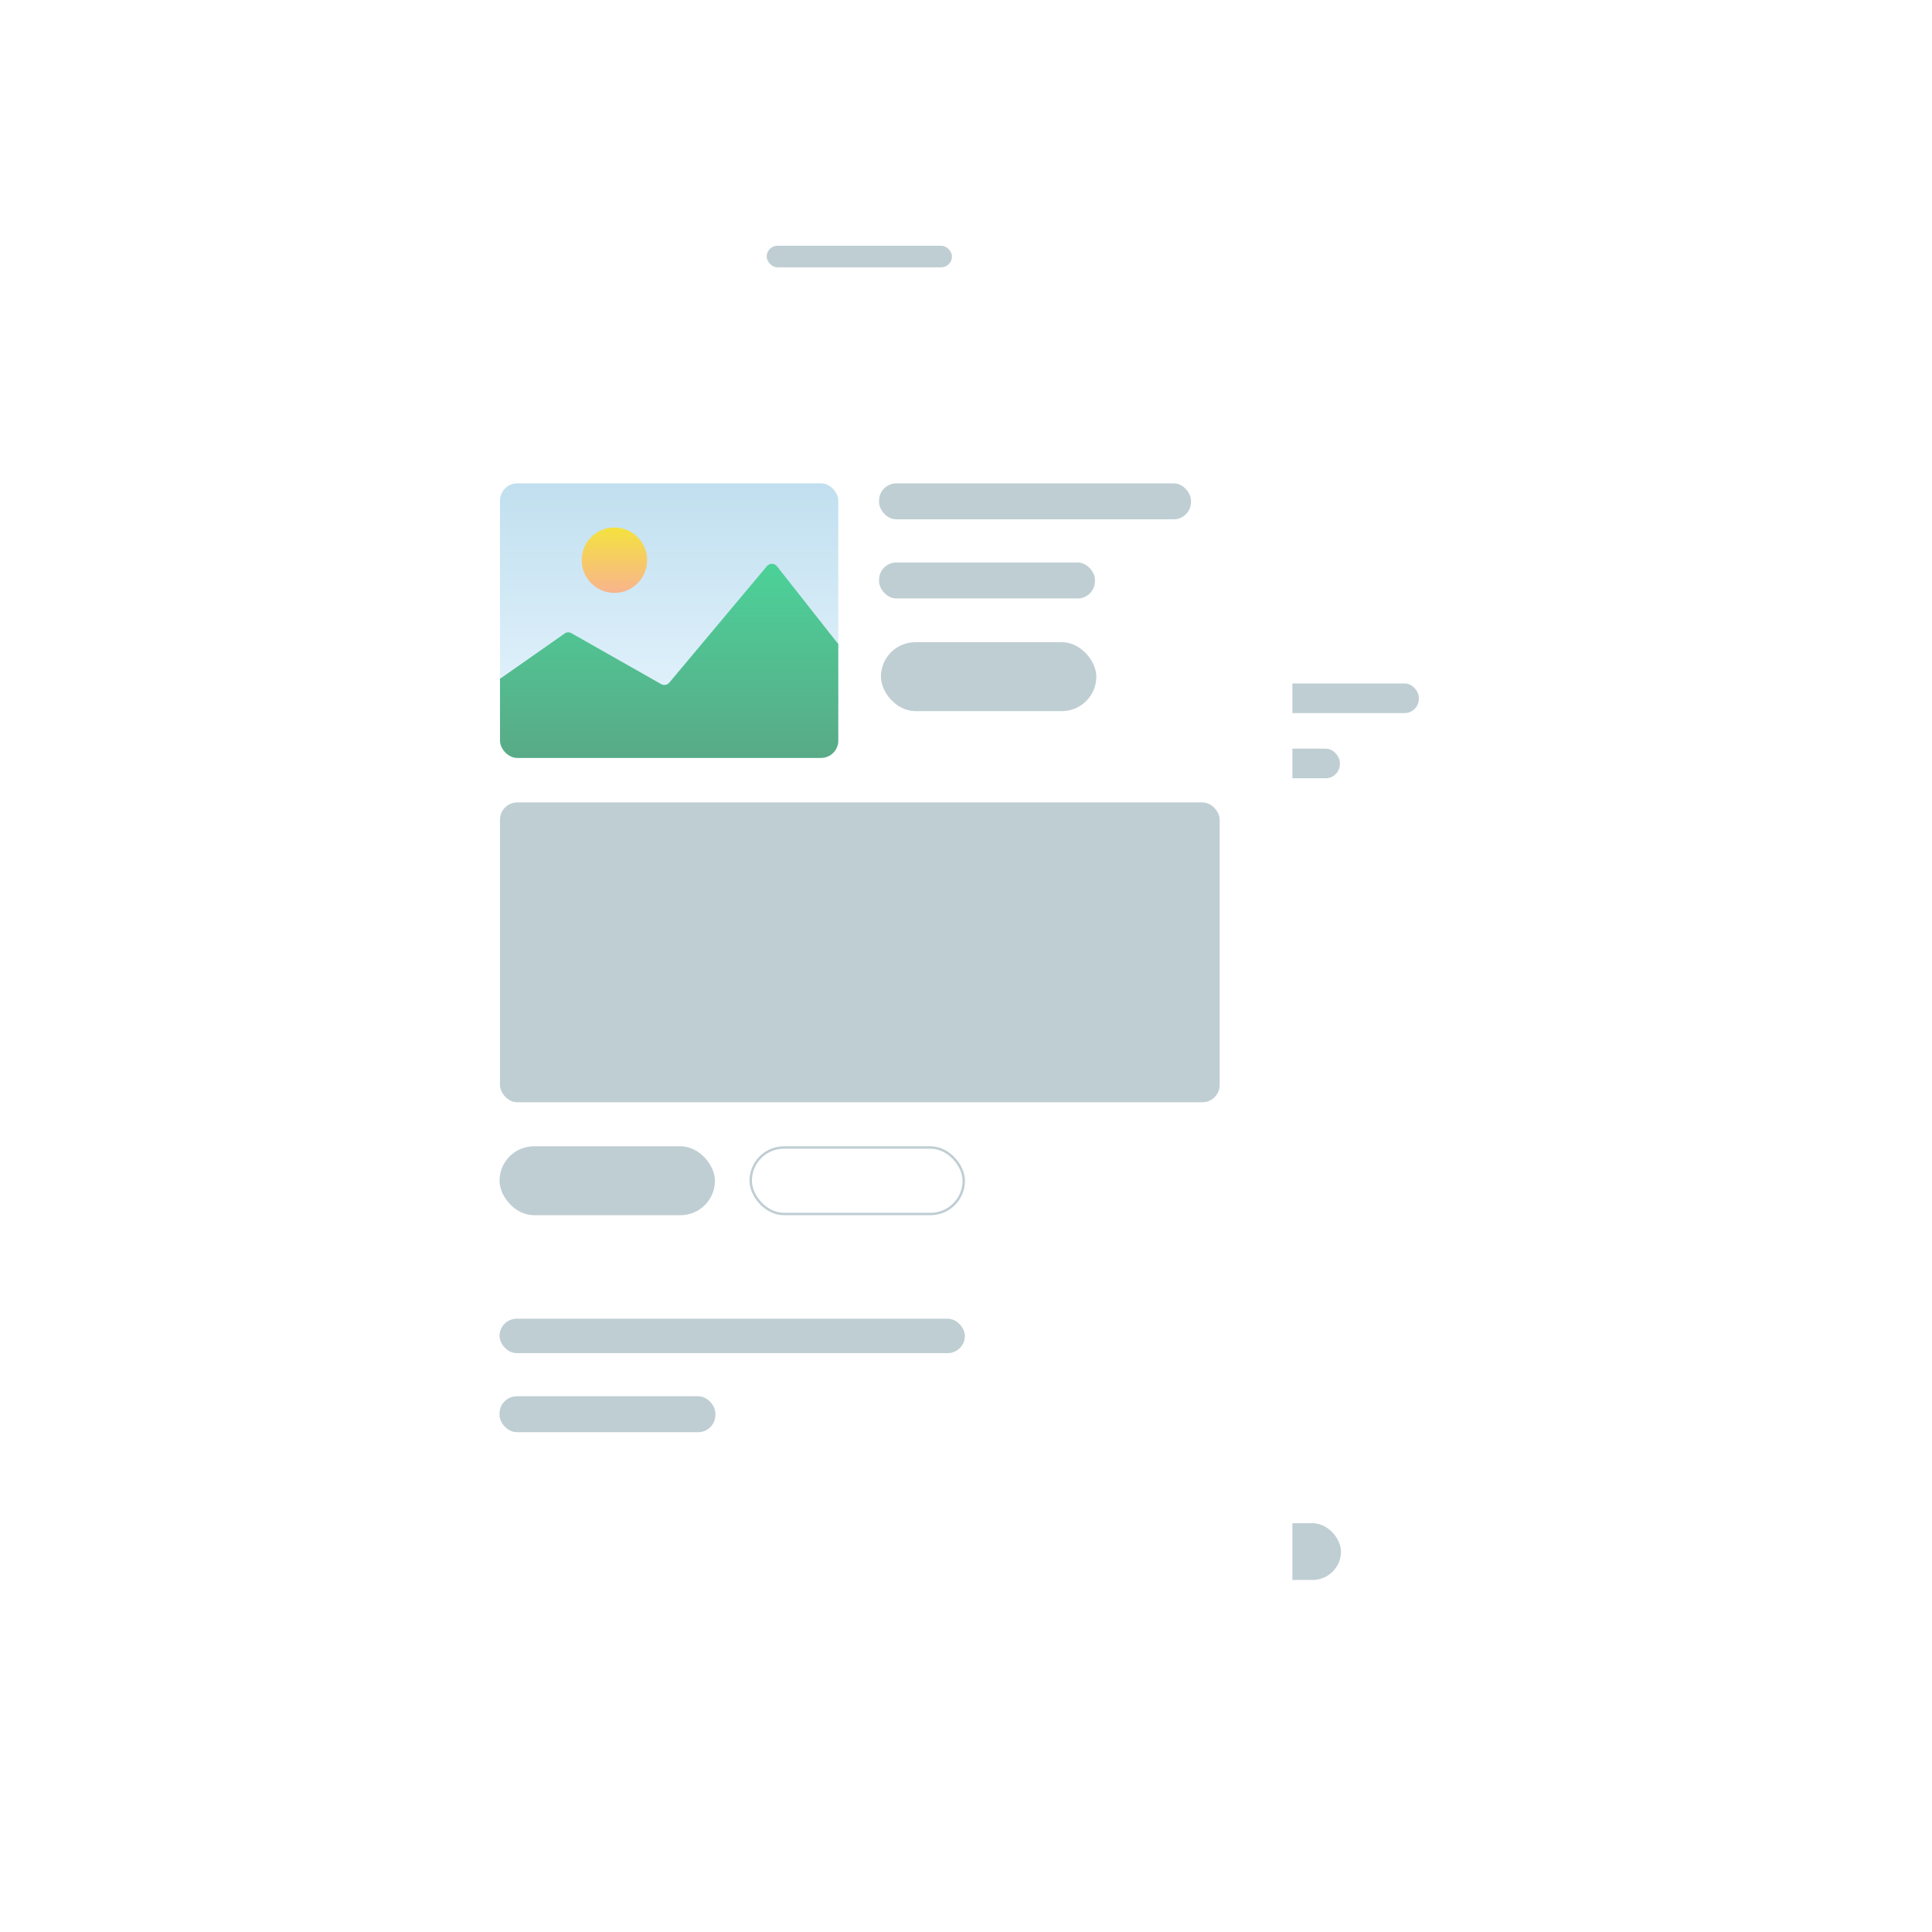 <svg xmlns="http://www.w3.org/2000/svg" viewBox="0 0 208 208" fill="none"><g filter="url(#a)"><path fill="url(#b)" d="M91.48 190h64.16a6.11 6.11 0 0 0 6.1-6.11V54.81a6.11 6.11 0 0 0-6.1-6.1H91.48a6.11 6.11 0 0 0-6.11 6.1V183.9a6.11 6.11 0 0 0 6.11 6.11Z"/></g><g clip-path="url(#c)"><rect width="29.98" height="24.33" x="91.52" y="73.58" fill="url(#d)" rx="1.53"/><path fill="url(#e)" d="m97.23 86.9-6.48 4.54a.58.58 0 0 0-.24.47v8.17c0 .32.26.58.58.58h30.99c.32 0 .58-.26.58-.58V89.5a.58.58 0 0 0-.13-.35l-6.45-8.2a.58.58 0 0 0-.9 0l-8.65 10.3a.58.58 0 0 1-.73.13l-7.95-4.5a.58.58 0 0 0-.62.03Z"/><circle cx="101.66" cy="80.39" r="2.9" fill="url(#f)"/></g><rect width="27.64" height="3.19" x="125.11" y="73.58" fill="#BFCED3" rx="1.53"/><rect width="41.24" height="3.06" x="91.48" y="147.61" fill="#BFCED3" rx="1.53"/><rect width="19.14" height="3.19" x="125.11" y="80.6" fill="#BFCED3" rx="1.53"/><rect width="19.14" height="3.19" x="91.48" y="154.49" fill="#BFCED3" rx="1.53"/><rect width="16.42" height="1.91" x="115.16" y="52.52" fill="#BFCED3" rx=".95"/><rect width="19.09" height="6.11" x="125.28" y="163.99" fill="#BFCED3" rx="3.06"/><rect width="19.09" height="6.11" x="91.48" y="132.34" fill="#BFCED3" rx="3.06"/><rect width="18.88" height="5.9" x="113.73" y="132.44" stroke="#BFCED3" stroke-width=".21" rx="2.95"/><g filter="url(#g)"><path fill="url(#h)" d="M53.78 190h77.94c4.1 0 7.42-3.32 7.42-7.42V25.78c0-4.1-3.32-7.42-7.42-7.42H53.78a7.42 7.42 0 0 0-7.42 7.43v156.79c0 4.1 3.32 7.42 7.42 7.42Z"/><g clip-path="url(#i)"><rect width="36.42" height="29.56" x="53.83" y="48.58" fill="url(#j)" rx="1.86"/><path fill="url(#k)" d="m60.77 64.76-7.87 5.51a.7.7 0 0 0-.3.58v9.93c0 .39.31.7.7.7h37.65a.7.7 0 0 0 .7-.7V67.9a.7.7 0 0 0-.15-.43l-7.84-9.95a.7.7 0 0 0-1.1-.02l-10.5 12.53a.7.7 0 0 1-.88.16l-9.66-5.48a.7.7 0 0 0-.75.04Z"/><circle cx="66.15" cy="56.85" r="3.52" fill="url(#l)"/></g><rect width="33.58" height="3.87" x="94.64" y="48.58" fill="#BFCED3" rx="1.86"/><rect width="50.1" height="3.71" x="53.78" y="138.51" fill="#BFCED3" rx="1.86"/><rect width="23.24" height="3.87" x="94.64" y="57.1" fill="#BFCED3" rx="1.86"/><rect width="23.24" height="3.87" x="53.78" y="146.86" fill="#BFCED3" rx="1.86"/><rect width="77.48" height="32.28" x="53.83" y="82.93" fill="#BFCED3" rx="1.86"/><rect width="19.95" height="2.32" x="82.54" y="23" fill="#BFCED3" rx="1.16"/><rect width="23.19" height="7.42" x="94.84" y="65.68" fill="#BFCED3" rx="3.71"/><rect width="23.19" height="7.42" x="53.78" y="119.95" fill="#BFCED3" rx="3.71"/><rect width="22.94" height="7.16" x="80.82" y="120.08" stroke="#BFCED3" stroke-width=".26" rx="3.58"/></g><defs><linearGradient id="b" x1="128.75" x2="128.75" y1="48.7" y2="190" gradientUnits="userSpaceOnUse"><stop stop-color="#fff"/><stop offset=".56" stop-color="#fff"/><stop offset="1" stop-color="#fff"/></linearGradient><linearGradient id="d" x1="106.51" x2="106.51" y1="73.58" y2="97.91" gradientUnits="userSpaceOnUse"><stop stop-color="#C1DFEF"/><stop offset="1" stop-color="#E9F7FF"/></linearGradient><linearGradient id="e" x1="106.58" x2="106.58" y1="80.39" y2="100.66" gradientUnits="userSpaceOnUse"><stop stop-color="#4CD299"/><stop offset="1" stop-color="#5BA485"/></linearGradient><linearGradient id="f" x1="101.66" x2="101.66" y1="77.49" y2="83.28" gradientUnits="userSpaceOnUse"><stop stop-color="#F4E23E"/><stop offset="1" stop-color="#F8B48D"/></linearGradient><linearGradient id="h" x1="99.06" x2="99.06" y1="18.36" y2="190" gradientUnits="userSpaceOnUse"><stop stop-color="#fff"/><stop offset=".56" stop-color="#fff"/><stop offset="1" stop-color="#fff"/></linearGradient><linearGradient id="j" x1="72.04" x2="72.04" y1="48.58" y2="78.14" gradientUnits="userSpaceOnUse"><stop stop-color="#C1DFEF"/><stop offset="1" stop-color="#E9F7FF"/></linearGradient><linearGradient id="k" x1="72.13" x2="72.13" y1="56.85" y2="81.48" gradientUnits="userSpaceOnUse"><stop stop-color="#4CD299"/><stop offset="1" stop-color="#5BA485"/></linearGradient><linearGradient id="l" x1="66.15" x2="66.15" y1="53.33" y2="60.37" gradientUnits="userSpaceOnUse"><stop stop-color="#F4E23E"/><stop offset="1" stop-color="#F8B48D"/></linearGradient><clipPath id="c"><rect width="29.98" height="24.33" x="91.52" y="73.58" fill="#fff" rx="1.53"/></clipPath><clipPath id="i"><rect width="36.42" height="29.56" x="53.83" y="48.58" fill="#fff" rx="1.86"/></clipPath><filter id="a" width="96.91" height="161.83" x="75.1" y="39.72" color-interpolation-filters="sRGB" filterUnits="userSpaceOnUse"><feFlood flood-opacity="0" result="BackgroundImageFix"/><feColorMatrix in="SourceAlpha" result="hardAlpha" values="0 0 0 0 0 0 0 0 0 0 0 0 0 0 0 0 0 0 127 0"/><feOffset dy="1.28"/><feGaussianBlur stdDeviation="5.13"/><feComposite in2="hardAlpha" operator="out"/><feColorMatrix values="0 0 0 0 0.22 0 0 0 0 0.098 0 0 0 0 0 0 0 0 0.04 0"/><feBlend in2="BackgroundImageFix" result="effect1_dropShadow_774_17572"/><feColorMatrix in="SourceAlpha" result="hardAlpha" values="0 0 0 0 0 0 0 0 0 0 0 0 0 0 0 0 0 0 127 0"/><feMorphology in="SourceAlpha" radius="2.57" result="effect2_dropShadow_774_17572"/><feOffset dy="1.28"/><feGaussianBlur stdDeviation="5.13"/><feComposite in2="hardAlpha" operator="out"/><feColorMatrix values="0 0 0 0 0.22 0 0 0 0 0.098 0 0 0 0 0 0 0 0 0.06 0"/><feBlend in2="effect1_dropShadow_774_17572" result="effect2_dropShadow_774_17572"/><feBlend in="SourceGraphic" in2="effect2_dropShadow_774_17572" result="shape"/></filter><filter id="g" width="120.52" height="199.38" x="32.49" y="6.23" color-interpolation-filters="sRGB" filterUnits="userSpaceOnUse"><feFlood flood-opacity="0" result="BackgroundImageFix"/><feColorMatrix in="SourceAlpha" result="hardAlpha" values="0 0 0 0 0 0 0 0 0 0 0 0 0 0 0 0 0 0 127 0"/><feOffset dy="1.73"/><feGaussianBlur stdDeviation="6.93"/><feComposite in2="hardAlpha" operator="out"/><feColorMatrix values="0 0 0 0 0.22 0 0 0 0 0.098 0 0 0 0 0 0 0 0 0.04 0"/><feBlend in2="BackgroundImageFix" result="effect1_dropShadow_774_17572"/><feColorMatrix in="SourceAlpha" result="hardAlpha" values="0 0 0 0 0 0 0 0 0 0 0 0 0 0 0 0 0 0 127 0"/><feMorphology in="SourceAlpha" radius="3.47" result="effect2_dropShadow_774_17572"/><feOffset dy="1.73"/><feGaussianBlur stdDeviation="6.93"/><feComposite in2="hardAlpha" operator="out"/><feColorMatrix values="0 0 0 0 0.22 0 0 0 0 0.098 0 0 0 0 0 0 0 0 0.06 0"/><feBlend in2="effect1_dropShadow_774_17572" result="effect2_dropShadow_774_17572"/><feBlend in="SourceGraphic" in2="effect2_dropShadow_774_17572" result="shape"/></filter></defs></svg>
